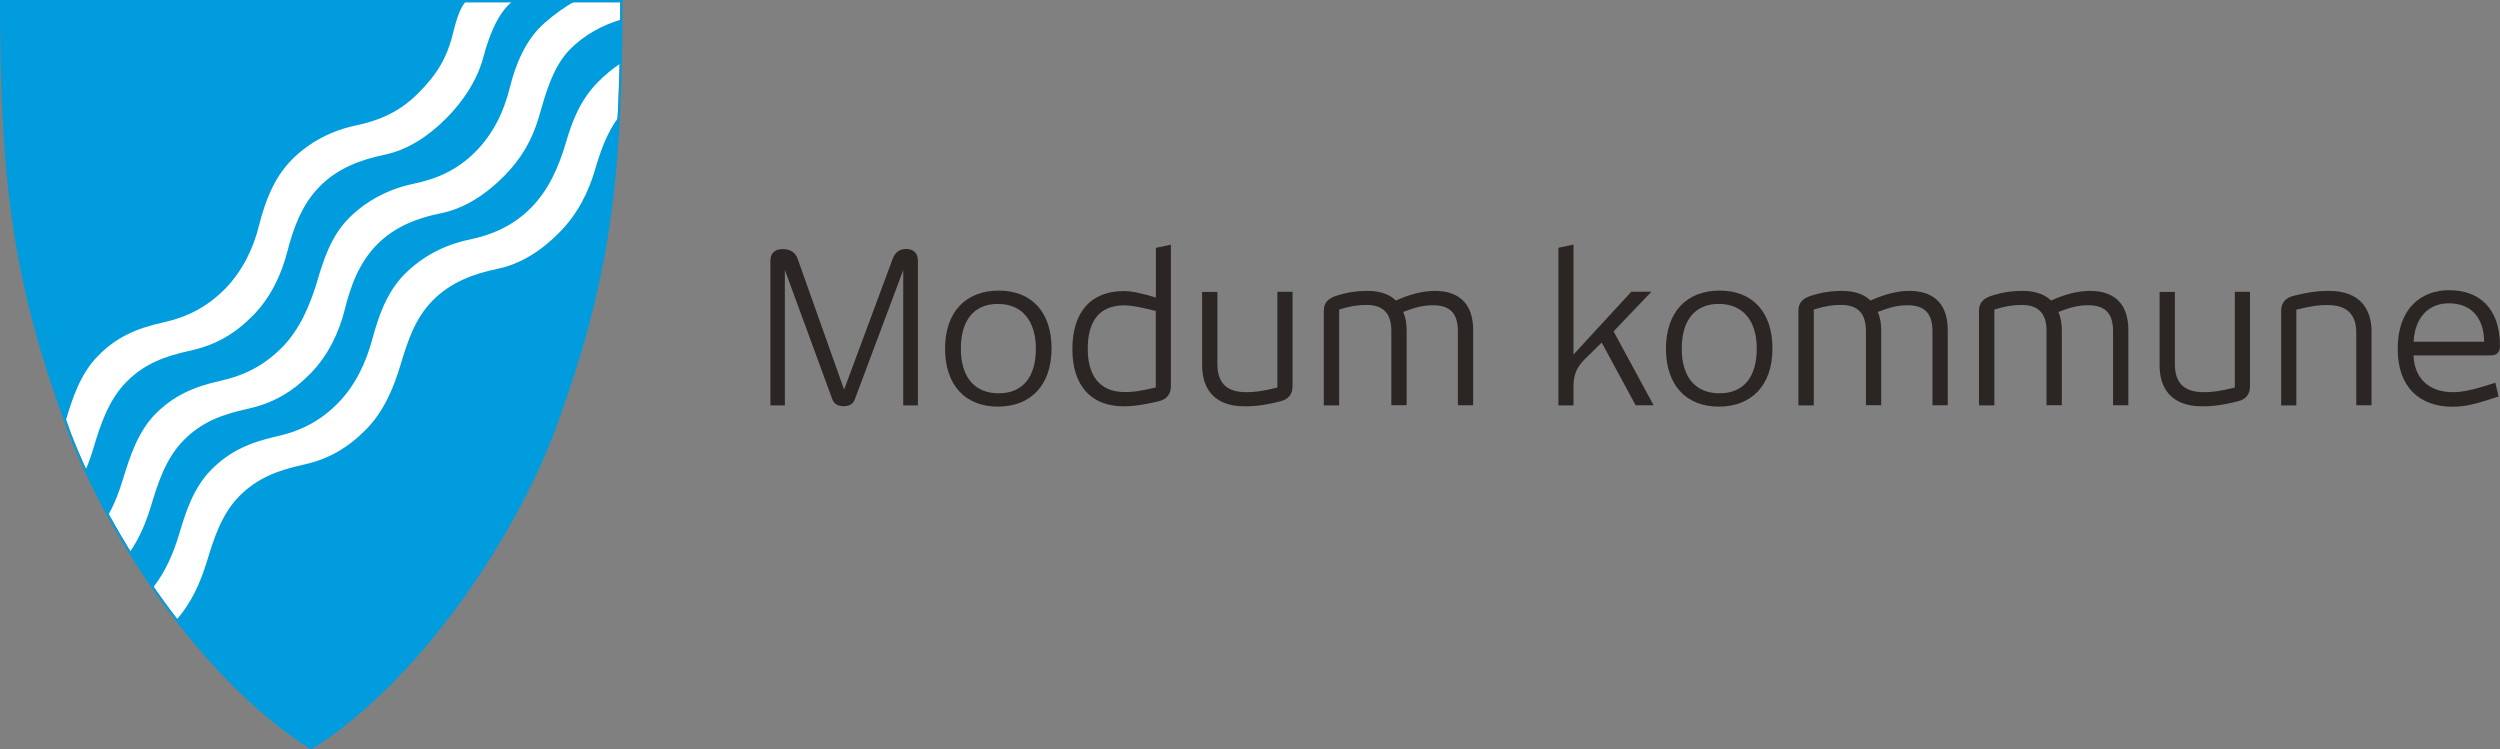 <?xml version="1.0" encoding="UTF-8" standalone="no"?>
<svg
   xmlns:dc="http://purl.org/dc/elements/1.1/"
   xmlns:cc="http://creativecommons.org/ns#"
   xmlns:rdf="http://www.w3.org/1999/02/22-rdf-syntax-ns#"
   xmlns:svg="http://www.w3.org/2000/svg"
   xmlns="http://www.w3.org/2000/svg"
   xmlns:sodipodi="http://sodipodi.sourceforge.net/DTD/sodipodi-0.dtd"
   xmlns:inkscape="http://www.inkscape.org/namespaces/inkscape"
   inkscape:version="1.0 (4035a4fb49, 2020-05-01)"
   height="73.1"
   width="243.9"
   sodipodi:docname="Kommunevåpen Modum kommune.svg"
   xml:space="preserve"
   viewBox="0 0 243.9 73.1"
   y="0px"
   x="0px"
   id="Layer_1"
   version="1.1"><rect x="0" y="0" width="243.9" height="73.1" fill="#808080" stroke="none"/><defs
   id="defs104" /><sodipodi:namedview
   inkscape:current-layer="Layer_1"
   inkscape:window-maximized="0"
   inkscape:window-y="35"
   inkscape:window-x="122"
   inkscape:cy="39.401105"
   inkscape:cx="113.60459"
   inkscape:zoom="3.951465"
   fit-margin-bottom="0"
   fit-margin-right="0"
   fit-margin-left="0"
   fit-margin-top="0"
   showgrid="false"
   id="namedview102"
   inkscape:window-height="1040"
   inkscape:window-width="1830"
   inkscape:pageshadow="2"
   inkscape:pageopacity="0"
   guidetolerance="10"
   gridtolerance="10"
   objecttolerance="10"
   borderopacity="1"
   bordercolor="#666666"
   pagecolor="#ffffff" />
<style
   id="style59"
   type="text/css">
	.st0{fill:#FFFFFF;}
	.st1{fill:#009CDE;}
	.st2{fill:#2B2523;}
</style>
<g
   transform="translate(-23.55,-29.22)"
   id="g73">
	<path
   id="path61"
   d="m 23.78,29.44 c 0,18.57 1.5,28 6.66,41.98 3.84,10.05 12.82,23.92 23.48,30.67 C 64.57,95.33 73.56,81.47 77.4,71.42 82.56,57.44 84.06,48.01 84.06,29.44 Z"
   class="st0" />
	<path
   id="path63"
   d="m 53.95,102.32 h -0.07 l -0.02,-0.01 C 43.13,95.53 34.11,81.59 30.24,71.5 25.05,57.46 23.55,47.99 23.55,29.34 v -0.12 h 60.73 v 0.12 c 0,18.65 -1.5,28.12 -6.69,42.16 C 73.73,81.59 64.7,95.53 53.97,102.31 Z M 23.78,29.44 c 0,18.56 1.5,28 6.66,41.98 3.84,10.05 12.82,23.92 23.48,30.67 C 64.57,95.33 73.56,81.47 77.4,71.42 82.56,57.44 84.06,48 84.06,29.44 Z"
   class="st1" />
	<path
   id="path65"
   d="m 44.16,75.05 c 1.74,-1.77 3.7,-2.65 6.27,-3.23 2.46,-0.54 4.34,-1.5 6.09,-3.27 1.73,-1.77 2.75,-4 3.35,-6.23 0.6,-2.22 1.4,-4.58 3.15,-6.35 1.75,-1.76 3.95,-2.88 6.27,-3.36 2.31,-0.48 4.34,-1.37 6.09,-3.14 1.74,-1.77 2.7,-4.05 3.36,-6.27 0.62,-2.14 1.4,-4.2 3.14,-5.97 0.67,-0.68 1.42,-1.3 2.22,-1.83 0.04,-1.38 0.05,-2.79 0.07,-4.28 -1.86,0.55 -3.56,1.47 -4.99,2.89 -1.75,1.77 -2.44,4.52 -3.07,6.67 -0.66,2.23 -1.68,4 -3.42,5.76 -1.76,1.77 -3.8,3.1 -6.09,3.58 -2.32,0.46 -4.53,1.3 -6.28,3.07 -1.75,1.77 -2.59,4.11 -3.14,6.36 -0.56,2.21 -1.62,4.47 -3.36,6.23 -1.74,1.77 -3.62,2.88 -6.09,3.42 -2.56,0.57 -4.52,1.3 -6.27,3.08 -1.75,1.77 -2.52,4.24 -3.15,6.32 -0.47,1.57 -1.11,3.17 -2.1,4.59 0.73,1.16 1.48,2.32 2.27,3.46 1.24,-1.58 2,-3.41 2.54,-5.19 0.61,-2.07 1.38,-4.55 3.14,-6.31"
   class="st1" />
	<path
   id="path67"
   d="m 81.59,45.82 c -0.66,2.22 -1.71,4.31 -3.47,6.08 -1.74,1.77 -3.77,3.09 -6.09,3.56 -2.3,0.47 -4.53,1.31 -6.27,3.08 -1.76,1.77 -2.49,4.14 -3.16,6.36 -0.64,2.13 -1.6,4.47 -3.35,6.23 -1.75,1.77 -3.62,2.88 -6.08,3.42 -2.59,0.57 -4.53,1.32 -6.28,3.08 -1.74,1.76 -2.51,4.24 -3.14,6.32 -0.62,2.02 -1.48,4.05 -2.99,5.74 3.85,5.01 8.36,9.52 13.16,12.53 h 0.01 v 0 0 C 64.43,95.6 73.56,81.81 77.5,71.47 c 4.05,-10.96 5.84,-19.26 6.43,-30.86 -1.19,1.56 -1.82,3.44 -2.34,5.21"
   class="st1" />
	<path
   id="path69"
   d="m 61.01,44.33 c -2.3,0.48 -4.53,1.31 -6.27,3.08 -1.76,1.78 -2.58,4.12 -3.16,6.36 -0.56,2.19 -1.6,4.46 -3.35,6.23 -1.74,1.77 -3.61,2.88 -6.09,3.42 -2.57,0.56 -4.53,1.31 -6.27,3.07 -1.74,1.77 -2.54,4.24 -3.16,6.31 -0.22,0.75 -0.48,1.53 -0.83,2.3 0.66,1.43 1.4,2.9 2.22,4.39 0.64,-1.14 1.1,-2.36 1.46,-3.57 0.64,-2.06 1.41,-4.54 3.15,-6.31 1.75,-1.77 3.71,-2.65 6.27,-3.22 2.47,-0.55 4.34,-1.52 6.09,-3.28 1.74,-1.76 2.71,-4.13 3.36,-6.23 0.65,-2.21 1.38,-4.58 3.13,-6.35 1.75,-1.77 3.97,-2.88 6.28,-3.37 2.31,-0.47 4.34,-1.36 6.09,-3.13 1.76,-1.77 2.79,-3.96 3.36,-6.27 0.53,-2.17 1.53,-4.7 3.41,-6.32 0.99,-0.85 1.94,-1.56 2.98,-2.11 h -6.12 c -1.17,0.96 -2.1,2.62 -2.88,5.56 -0.6,2.22 -1.99,4.26 -3.59,5.87 -1.75,1.76 -3.78,3.1 -6.08,3.57"
   class="st1" />
	<path
   id="path71"
   d="m 29.98,70.22 c 0.61,-2.07 1.4,-4.54 3.16,-6.31 1.74,-1.77 3.69,-2.65 6.27,-3.22 2.46,-0.54 4.33,-1.52 6.09,-3.28 1.73,-1.77 2.79,-4.01 3.33,-6.23 0.57,-2.24 1.42,-4.58 3.16,-6.35 1.74,-1.77 3.97,-2.89 6.28,-3.37 2.3,-0.48 4.34,-1.37 6.08,-3.15 1.76,-1.76 2.79,-3.33 3.42,-5.94 0.41,-1.68 0.8,-2.59 1.27,-3.04 h -15.36 0.25 v 0 H 53.91 23.66 c 0,17.72 1.37,27.41 6.27,41.02 0.02,-0.04 0.05,-0.08 0.05,-0.13"
   class="st1" />
</g>
<g
   transform="translate(-23.55,-29.22)"
   id="g99">
	<path
   id="path75"
   d="m 110.64,54.47 c 0.24,-0.63 0.67,-0.96 1.32,-0.96 0.61,0 1.14,0.31 1.14,1.14 v 14.12 h -1.43 v -13.2 l -4.71,12.57 c -0.18,0.49 -0.53,0.71 -1.1,0.71 -0.59,0 -0.96,-0.24 -1.12,-0.71 L 100.12,55.55 V 68.77 H 98.71 V 54.66 c 0,-0.86 0.57,-1.14 1.22,-1.14 0.71,0 1.22,0.31 1.45,0.98 l 4.52,12.73 z"
   class="st2" />
	<path
   id="path77"
   d="m 120.9,68.89 c -3.16,0 -5.15,-2.08 -5.15,-5.66 0,-3.63 2.08,-5.66 5.24,-5.66 3.16,0 5.15,2.04 5.15,5.66 -0.01,3.63 -2.09,5.66 -5.24,5.66 z m 0,-10.02 c -2.34,0 -3.61,1.61 -3.61,4.36 0,2.79 1.34,4.36 3.69,4.36 2.34,0 3.63,-1.57 3.63,-4.36 -0.01,-2.75 -1.37,-4.36 -3.71,-4.36 z"
   class="st2" />
	<path
   id="path79"
   d="M 137.78,53.09 V 66.9 c 0,0.82 -0.43,1.28 -1.2,1.47 -1.92,0.45 -2.77,0.49 -3.42,0.49 -3.18,0 -4.99,-2.04 -4.99,-5.58 0,-3.59 1.79,-5.66 4.99,-5.66 0.73,0 1.47,0.12 3.16,0.63 V 53.4 Z m -8.11,10.16 c 0,2.44 1.02,4.22 3.63,4.22 0.63,0 1.28,-0.04 3.01,-0.45 v -7.46 c -1.77,-0.45 -2.44,-0.53 -3.08,-0.55 -2.6,0.01 -3.56,1.74 -3.56,4.24 z"
   class="st2" />
	<path
   id="path81"
   d="m 148.16,57.69 h 1.49 v 9.21 c 0,0.82 -0.43,1.28 -1.18,1.47 -1.83,0.47 -2.83,0.49 -3.5,0.49 -2.99,0 -4.14,-1.75 -4.14,-3.99 V 57.7 h 1.49 v 7.03 c 0,1.59 0.65,2.75 2.81,2.75 0.67,0 1.38,-0.04 3.04,-0.45 v -9.34 z"
   class="st2" />
	<path
   id="path83"
   d="m 154.19,68.77 h -1.49 v -9.21 c 0,-0.81 0.43,-1.22 1.18,-1.47 1.24,-0.41 2.26,-0.49 3.08,-0.49 1.26,0 2.18,0.35 2.77,0.94 1.32,-0.59 2.57,-0.94 3.81,-0.94 2.63,0 3.73,1.55 3.73,3.79 v 7.37 h -1.49 v -7.23 c 0,-1.53 -0.59,-2.53 -2.4,-2.53 -1.08,0 -1.83,0.24 -2.93,0.65 0.22,0.53 0.33,1.1 0.33,1.73 v 7.37 h -1.49 v -7.23 c 0,-1.53 -0.61,-2.55 -2.42,-2.55 -0.67,0 -1.41,0.06 -2.67,0.45 v 9.35 z"
   class="st2" />
	<path
   id="path85"
   d="m 183.13,68.77 -3.32,-6.13 -1.3,1.28 c -0.84,0.79 -1.45,1.49 -1.45,2.93 v 1.92 h -1.47 V 53.39 l 1.47,-0.31 v 10.73 l 5.64,-6.13 h 1.96 l -3.69,3.87 3.91,7.21 h -1.75 z"
   class="st2" />
	<path
   id="path87"
   d="m 191.23,68.89 c -3.16,0 -5.15,-2.08 -5.15,-5.66 0,-3.63 2.08,-5.66 5.24,-5.66 3.16,0 5.15,2.04 5.15,5.66 0,3.63 -2.08,5.66 -5.24,5.66 z m 0,-10.02 c -2.34,0 -3.61,1.61 -3.61,4.36 0,2.79 1.34,4.36 3.69,4.36 2.34,0 3.63,-1.57 3.63,-4.36 0,-2.75 -1.37,-4.36 -3.71,-4.36 z"
   class="st2" />
	<path
   id="path89"
   d="M 200.49,68.77 H 199 v -9.21 c 0,-0.81 0.43,-1.22 1.18,-1.47 1.24,-0.41 2.26,-0.49 3.08,-0.49 1.26,0 2.18,0.35 2.77,0.94 1.32,-0.59 2.57,-0.94 3.81,-0.94 2.63,0 3.73,1.55 3.73,3.79 v 7.37 h -1.49 v -7.23 c 0,-1.53 -0.59,-2.53 -2.4,-2.53 -1.08,0 -1.83,0.24 -2.93,0.65 0.22,0.53 0.33,1.1 0.33,1.73 v 7.37 h -1.49 v -7.23 c 0,-1.53 -0.61,-2.55 -2.42,-2.55 -0.67,0 -1.41,0.06 -2.67,0.45 v 9.35 z"
   class="st2" />
	<path
   id="path91"
   d="m 218.11,68.77 h -1.49 v -9.21 c 0,-0.81 0.43,-1.22 1.18,-1.47 1.24,-0.41 2.26,-0.49 3.08,-0.49 1.26,0 2.18,0.35 2.77,0.94 1.32,-0.59 2.57,-0.94 3.81,-0.94 2.63,0 3.73,1.55 3.73,3.79 v 7.37 H 229.7 V 61.53 C 229.7,60 229.11,59 227.3,59 c -1.08,0 -1.83,0.24 -2.93,0.65 0.22,0.53 0.33,1.1 0.33,1.73 v 7.37 h -1.49 v -7.23 c 0,-1.53 -0.61,-2.55 -2.42,-2.55 -0.67,0 -1.41,0.06 -2.67,0.45 v 9.35 z"
   class="st2" />
	<path
   id="path93"
   d="m 241.57,57.69 h 1.49 v 9.21 c 0,0.82 -0.43,1.28 -1.18,1.47 -1.83,0.47 -2.83,0.49 -3.5,0.49 -2.99,0 -4.14,-1.75 -4.14,-3.99 V 57.7 h 1.49 v 7.03 c 0,1.59 0.65,2.75 2.81,2.75 0.67,0 1.38,-0.04 3.04,-0.45 v -9.34 z"
   class="st2" />
	<path
   id="path95"
   d="m 247.59,68.77 h -1.49 v -9.21 c 0,-0.81 0.43,-1.28 1.18,-1.47 1.83,-0.47 2.83,-0.49 3.5,-0.49 2.99,0 4.14,1.75 4.14,3.99 v 7.17 h -1.49 v -7.03 c 0,-1.59 -0.65,-2.75 -2.81,-2.75 -0.67,0 -1.38,0.04 -3.04,0.45 v 9.34 z"
   class="st2" />
	<path
   id="path97"
   d="m 257.47,63.25 c 0,-3.99 2.34,-5.72 5.01,-5.72 2.95,0 4.97,1.77 4.97,5.44 0,0.57 -0.29,0.92 -0.86,0.92 h -7.58 c 0.1,2.46 1.73,3.59 3.83,3.59 0.75,0 1.63,-0.14 3.04,-0.57 l 1.12,-0.35 0.31,1.34 -1.08,0.35 c -1.51,0.49 -2.42,0.65 -3.44,0.65 -3.14,-0.01 -5.32,-1.86 -5.32,-5.65 z m 4.99,-4.44 c -2.04,0 -3.32,1.45 -3.44,3.75 h 6.88 c 0,-2.04 -1.02,-3.75 -3.44,-3.75 z"
   class="st2" />
</g>
</svg>
